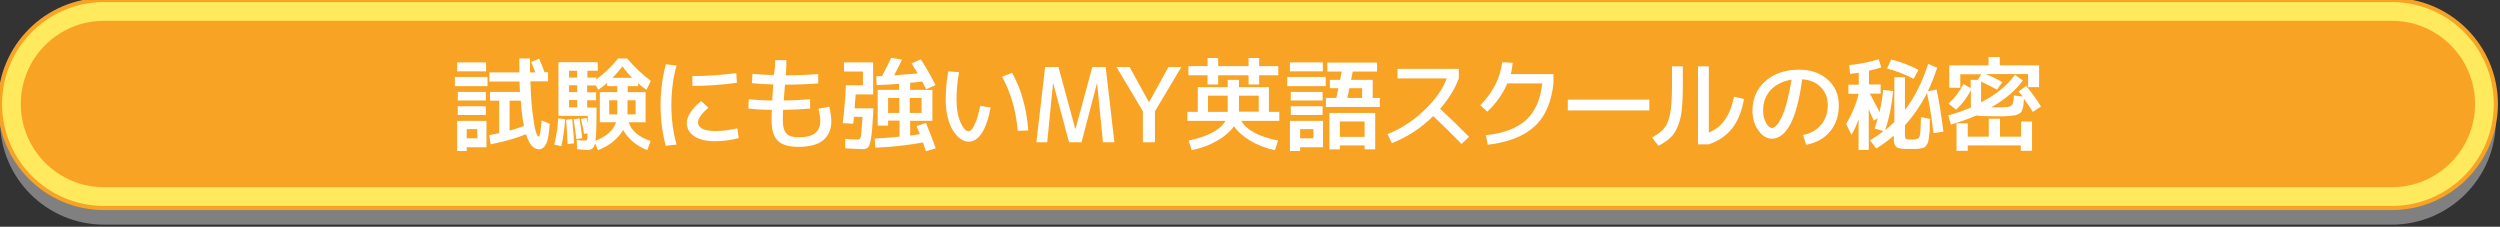 <?xml version="1.0" encoding="utf-8"?>
<!-- Generator: Adobe Illustrator 27.5.0, SVG Export Plug-In . SVG Version: 6.00 Build 0)  -->
<svg version="1.1" id="_レイヤー_1" xmlns="http://www.w3.org/2000/svg" xmlns:xlink="http://www.w3.org/1999/xlink" x="0px"
	 y="0px" viewBox="0 0 1202 109" style="enable-background:new 0 0 1202 109;" xml:space="preserve">
<rect x="0" y="0" width="1202" height="109" fill="#333333" stroke="none"/>
<style type="text/css">
	.st0{fill:#808080;}
	.st1{fill:#FFEA5E;stroke:#F9A325;stroke-width:2;stroke-miterlimit:10;}
	.st2{fill:#F9A325;}
	.st3{fill:#FFFFFF;}
</style>
<path class="st0" d="M1150,108H50C22.4,108,0,85.6,0,58v0C0,30.4,22.4,8,50,8h1100c27.6,0,50,22.4,50,50v0
	C1200,85.6,1177.6,108,1150,108z"/>
<path class="st1" d="M1150,100H50C22.4,100,0,77.6,0,50v0C0,22.4,22.4,0,50,0l1100,0c27.6,0,50,22.4,50,50v0
	C1200,77.6,1177.6,100,1150,100z"/>
<path class="st2" d="M1150,90H50c-22.1,0-40-17.9-40-40v0c0-22.1,17.9-40,40-40l1100,0c22.1,0,40,17.9,40,40v0
	C1190,72.1,1172.1,90,1150,90z"/>
<g>
	<path class="st3" d="M218.7,41.4V37h15.7v4.4H218.7z M219.8,34.3v-4.3h13.9v4.3H219.8z M224.4,70.7v1.9h-4.6V58.1h14.1v12.7H224.4z
		 M220.1,48.3v-4.1h13.5v4.1H220.1z M220.1,55.3v-4.2h13.5v4.2H220.1z M224.4,66.5h5.1v-4.4h-5.1V66.5z M259,65.7
		c0.6,0,1-2.6,1.4-7.8l3.9,1.6c-0.3,4.6-0.8,7.8-1.7,9.6c-0.9,1.8-2,2.7-3.4,2.7c-2.7,0-4.8-2.4-6.3-7.3c-4.5,1.9-10.1,3.5-17,4.9
		l-0.7-4.4c1.4-0.3,3-0.6,4.8-1V48.4h-4.4v-4.2h14.4c-0.1-1.1-0.1-2.8-0.2-5h-14.5v-4.4h14.4c0-1.4,0-3.7,0-6.7h5.1c0,3,0,5.3,0,6.7
		h2.6c-0.5-1.3-1.2-3-2-5l3.8-1.6c1,2.2,1.8,4.4,2.6,6.5h1.7v4.4h-8.5c0.2,5.6,0.5,10.4,1,14.7s1,7.2,1.5,9.1
		C258.1,64.8,258.6,65.7,259,65.7z M251.9,60.5c-0.7-3.4-1.2-7.5-1.5-12.1H245v14.4C247.7,62.1,250.1,61.3,251.9,60.5z"/>
	<path class="st3" d="M266.5,69.5c1-4,1.6-8.2,1.9-12.6l3.3,0.4c-0.3,4.7-0.9,9-1.8,13L266.5,69.5z M310.4,44.3v14.5h-8.1
		c1.2,4,4.7,7,10.5,9l-1.6,4.4c-2.5-1-4.8-2.3-6.8-4c-2-1.7-3.6-3.6-4.8-5.7c-1.2,2.1-2.9,4-5,5.7c-2.1,1.7-4.5,3-7.1,4l-1.4-3.3
		c-0.3,1.2-0.7,2.1-1.3,2.5c-0.5,0.4-1.3,0.7-2.3,0.7c-1.2,0-2.9-0.1-5-0.4l-0.2-4.4c1.4,0.2,2.7,0.3,4,0.3c0.5,0,0.8-0.2,0.9-0.5
		c0.2-0.4,0.3-1.4,0.3-3l-1.7,0.3c-0.2-1.6-0.7-4-1.5-7.2l2.7-0.5c0.1,0.6,0.3,1.5,0.6,2.7v-3.7h-14.1V29.9h18.9V34h-5v3.3h4.3v0.9
		c3.8-2.8,7.3-6.2,10.5-10.1h4.3c3.5,4.1,7.3,7.7,11.4,10.8l-2.1,4.3c-1.3-0.9-2.6-1.9-4-3.2v1.4h-5v2.9H310.4z M272.9,69.3
		c-0.2-4.3-0.4-8.2-0.7-11.7l2.9-0.4c0.5,5,0.8,8.9,0.9,11.7L272.9,69.3z M277.5,37.3V34h-3.9v3.3H277.5z M277.5,41h-3.9v3.3h3.9V41
		z M277.5,48.1h-3.9v3.5h3.9V48.1z M277.1,66.9c-0.3-2.6-0.7-5.8-1.3-9.5l2.8-0.5c0.7,4.1,1.1,7.3,1.3,9.5L277.1,66.9z M296.2,58.8
		h-3.3h-4.5V44.3h8.4v-2.9h-4.9v-1.5c-1.3,1.1-2.7,2.2-4.3,3.3l-1.1-2.1h-4.2v3.3h4.3v3.8h-4.3v3.5h4.5v3.9c0,5.8-0.2,9.8-0.5,12.1
		C291.7,65.5,295,62.6,296.2,58.8z M296.8,55v-6.8h-3.9V55H296.8z M303.9,37.4c-1.7-1.7-3.2-3.5-4.6-5.5c-1.4,1.8-3,3.6-4.8,5.5
		H303.9z M301.7,55h3.9v-6.8h-3.9V55z"/>
	<path class="st3" d="M320.1,30.9l5.2,0.6c-1.7,6-2.5,12.3-2.5,19c0,6.7,0.8,13.1,2.5,19l-5.2,0.6c-1.7-6.3-2.5-12.9-2.5-19.6
		C317.6,43.7,318.5,37.2,320.1,30.9z M354.5,61.7l0.7,4.7c-4,1-7.8,1.5-11.5,1.5c-4.2,0-7.5-0.8-9.9-2.4c-2.4-1.6-3.6-3.7-3.6-6.5
		c0-1.5,0.6-3.2,1.9-5.1s2.9-3.7,5-5.3l3.5,3.2c-3.3,2.8-5,5.2-5,7.1c0,1.3,0.7,2.2,2.1,3c1.4,0.7,3.4,1.1,6.1,1.1
		C347.2,63,350.7,62.6,354.5,61.7z M332.9,36.6c6.7,0,13.8-0.5,21.1-1.5l0.3,4.7c-7.4,1-14.5,1.5-21.4,1.5V36.6z"/>
	<path class="st3" d="M372.7,28.9h5.4c0,2.4-0.1,4.9-0.3,7.3c5.4,0,10.6-0.2,15.6-0.6l0,4.5c-5.2,0.4-10.5,0.6-16,0.6
		c0,0.3,0,0.8-0.1,1.4c-0.1,0.6-0.1,1.1-0.1,1.4c0,0.5-0.1,1.3-0.2,2.4c-0.1,1.1-0.1,1.9-0.2,2.4c3.9,0,8.1-0.2,12.7-0.6l0,4.5
		c-4.7,0.4-9.1,0.6-13,0.6c-0.1,1.2-0.1,3-0.1,5.4c0,2.8,0.6,4.8,1.7,6c1.1,1.2,3.1,1.8,5.7,1.8c3.6,0,6.3-0.6,8-1.9
		c1.7-1.3,2.6-3.2,2.6-5.9c0-1.7-0.3-3.6-0.9-5.9l5.2-1c0.7,2.8,1,5.2,1,7.2c0,3.7-1.3,6.6-3.8,8.8c-2.5,2.2-6.5,3.3-12.1,3.3
		c-4.5,0-7.8-1-9.8-2.9c-2-1.9-3-5.1-3-9.5c0-1.8,0-3.5,0.1-5.4c-3.7,0-7.5-0.2-11.3-0.6l0.2-4.5c3.8,0.4,7.6,0.6,11.3,0.6
		c0.1-2.1,0.2-3.7,0.3-4.8c0-0.3,0-0.8,0.1-1.4c0.1-0.6,0.1-1.1,0.1-1.5c-3.5-0.1-6.9-0.3-10.3-0.6l0.3-4.5
		c3.4,0.3,6.8,0.5,10.2,0.6C372.6,33.8,372.7,31.4,372.7,28.9z"/>
	<path class="st3" d="M419.8,30.1v15.3h-8.4c-0.2,2.9-0.4,5.1-0.5,6.7h9l-0.1,2.9c-0.3,5.3-0.6,9.1-1,11.4c-0.4,2.3-0.8,3.8-1.4,4.4
		c-0.5,0.6-1.4,0.9-2.6,0.9c-1,0-3.8-0.1-8.4-0.4l0-4.5c3,0.2,5,0.3,6.1,0.3c0.7,0,1.2-0.5,1.4-1.4c0.2-0.9,0.4-4.1,0.8-9.5h-4.1
		c-0.1,0.7-0.2,1.8-0.4,3.3l-5-0.3c0.7-5.7,1.2-11.7,1.5-18.2h8.2v-6.6h-9.1v-4.4H419.8z M440.7,60.6l4.5-1.5
		c1.7,4.1,3.2,8.1,4.7,12.2l-4.7,1.4c-0.1-0.4-0.4-1-0.7-2c-0.3-0.9-0.6-1.6-0.7-2.2c-7.9,1.4-15.5,2.2-23,2.5l-0.2-4.4
		c3.3-0.1,7.3-0.4,11.9-0.9v-7.7H427v2.4h-5V43.2h10.3v-2.9c-3.7,0.3-7.3,0.5-10.8,0.6l-0.2-4.2c0.3,0,0.8-0.1,1.4-0.1
		c0.6,0,1.1,0,1.4,0c1.4-2.7,2.9-5.6,4.4-8.8l5.2,0.9c-1.2,2.5-2.5,5-3.8,7.5c4.2-0.3,8-0.6,11.3-0.9c-1.5-2.5-2.4-4.1-2.9-4.8
		l4.4-2c2.4,3.7,4.8,7.8,7.1,12.4l-4.5,2c-0.9-1.7-1.5-2.9-1.9-3.7c-1.4,0.2-3.3,0.4-5.8,0.6v3.4h10.7v14.9h-10.7v7.1
		c0.9-0.1,2.5-0.3,4.7-0.7C441.5,62.8,441,61.5,440.7,60.6z M432.3,47.1H427v7.2h5.4V47.1z M437.4,47.1v7.2h5.7v-7.2H437.4z"/>
	<path class="st3" d="M455.9,34.3l5.2,0.4c-0.8,4.3-1.2,8.7-1.2,13.2c0,4.4,0.6,8,1.9,10.9c1.3,2.9,2.6,4.3,3.9,4.3
		c0.5,0,1.1-0.4,1.7-1.1c0.6-0.8,1.2-2.1,2-4c0.7-1.9,1.3-4.3,1.9-7.1l5,0.8c-1.1,5.7-2.6,9.9-4.4,12.5c-1.8,2.6-3.8,3.9-6,3.9
		c-2.9,0-5.5-1.8-7.8-5.5c-2.2-3.7-3.4-8.6-3.4-14.8C454.7,43.5,455.1,38.9,455.9,34.3z M481.8,36.9l4.8-1.9
		c4.4,7.8,7,17.1,7.8,27.7l-5.1,0.2C488.5,53.1,486,44.5,481.8,36.9z"/>
	<path class="st3" d="M498.3,68.4l4.2-36.2h6.4l8.1,29.8h0.1l8.1-29.8h6.4l4.2,36.2h-5.5l-2.8-28.3h-0.1L520,68.4h-6l-7.6-28.3h-0.1
		l-2.8,28.3H498.3z"/>
	<path class="st3" d="M543.1,32.2l9.3,16.9h0.1l9.3-16.9h6.2l-12.7,21.3v14.9h-5.8V53.5l-12.7-21.3H543.1z"/>
	<path class="st3" d="M590.3,41.9v-3.5h5.4v3.5h14.4v11.9h5v4.3h-18.3c2.5,4.4,8.4,7.6,17.7,9.5l-1.5,4.6c-4.4-0.9-8.3-2.4-11.8-4.5
		c-3.5-2.1-6.1-4.4-7.9-7c-1.9,2.6-4.6,5-8.2,7c-3.6,2.1-7.6,3.6-12.1,4.5l-1.5-4.6c9.3-2,15.2-5.1,17.7-9.5h-18.3v-4.3h5V41.9
		H590.3z M571.4,31.8h9.2v-3.9h5.1v3.9h14.6v-3.9h5.1v3.9h9.2v4.4h-9.2v4.4h-5.1v-4.4h-14.6v4.4h-5.1v-4.4h-9.2V31.8z M590.3,46
		h-9.5v7.8h9.5v-0.2V46z M595.7,46v7.5v0.2h9.5V46H595.7z"/>
	<path class="st3" d="M618.9,41.4V37h18.5v4.4H618.9z M620.2,34.3v-4.3H636v4.3H620.2z M625.1,70.7v1.9h-4.9V58.1h15.9v12.7H625.1z
		 M620.6,48.3v-4.1h15.3v4.1H620.6z M620.6,55.3v-4.2h15.3v4.2H620.6z M625.1,66.5h6.4v-4.4h-6.4V66.5z M637.5,47.1h5l1-4.7h-4.1v-4
		h4.9l0.8-4h-6.9v-4.3h23.9v4.3h-11.7l-0.8,4H660v8.7h3.4v4.3h-25.9V47.1z M644.2,69.9v1.9h-5V54.3h22v17.5h-5.1v-1.9H644.2z
		 M656.1,65.8v-7.4h-11.9v7.4H656.1z M648.8,42.4l-1,4.7h7.1v-4.7H648.8z"/>
	<path class="st3" d="M671.9,37.7v-4.6h29.5v4.6c-1.9,5.1-4.9,9.9-9,14.6c5.2,4.8,9.8,9.3,13.9,13.5l-3.6,3.4
		c-4.7-4.8-9.3-9.3-13.6-13.4c-6,5.9-12.6,10.2-19.9,13l-2.1-4.3c6.5-2.6,12.4-6.4,17.6-11.4c5.3-5,8.9-10.1,10.9-15.4H671.9z"/>
	<path class="st3" d="M715.3,69.6l-0.9-4.6c8.6-0.9,15.1-3.4,19.4-7.4c4.4-4,6.9-9.9,7.7-17.5h-16.8c-2,4.8-5.2,9.4-9.6,13.6
		l-3.4-3.1c6-6,9.5-12.8,10.6-20.7l5,0.3c-0.2,2-0.5,3.8-0.9,5.4h20.5v4.5c-1,9-3.9,15.9-9,20.6C732.7,65.5,725.2,68.4,715.3,69.6z"
		/>
	<path class="st3" d="M753.8,53.1v-5.2H793v5.2H753.8z"/>
	<path class="st3" d="M803.9,31.9h5.2v9.2c0,4.8-0.2,8.7-0.5,11.7c-0.3,3-1,5.6-1.9,7.9c-0.9,2.2-2.1,4.1-3.5,5.4
		c-1.4,1.4-3.4,2.7-5.8,4l-3.1-4c2.7-1.5,4.7-2.9,5.9-4.5c1.2-1.5,2.2-3.8,2.8-6.9c0.6-3.1,0.9-7.7,0.9-13.6V31.9z M833.7,46.5
		l4.8,1.1c-1,5.8-2.9,10.5-5.6,14c-2.7,3.5-6.5,6.1-11.3,7.8h-5.2V31.9h5.2v31.8C827.9,61.3,831.9,55.6,833.7,46.5z"/>
	<path class="st3" d="M866.9,64.9c3.7-0.7,6.6-2.4,8.7-4.9c2.1-2.6,3.2-5.7,3.2-9.5c0-3.5-1.1-6.3-3.4-8.6c-2.2-2.3-5.2-3.5-8.9-3.8
		c-1.3,9.7-3.2,16.9-5.7,21.6c-2.5,4.7-5.5,7-8.9,7c-2.3,0-4.5-1.3-6.4-3.9c-1.9-2.6-2.9-5.8-2.9-9.5c0-5.9,2.1-10.7,6.2-14.3
		s9.5-5.5,16.3-5.5c5.6,0,10.1,1.6,13.7,4.8c3.6,3.2,5.3,7.3,5.3,12.4c0,4.9-1.4,9.1-4.2,12.5c-2.8,3.4-6.7,5.5-11.5,6.4L866.9,64.9
		z M861.4,38.3c-4.2,0.7-7.5,2.3-10,4.9c-2.4,2.6-3.7,5.9-3.7,9.8c0,2.4,0.5,4.5,1.4,6.1c0.9,1.6,1.9,2.4,2.9,2.4
		c0.7,0,1.4-0.4,2.2-1.3c0.8-0.9,1.6-2.2,2.5-4c0.8-1.8,1.7-4.2,2.5-7.3C860,45.8,860.7,42.3,861.4,38.3z"/>
	<path class="st3" d="M927.9,57.2c-0.1,2-0.1,3.5-0.1,4.7c0,1.1-0.1,2.3-0.3,3.5c-0.1,1.2-0.3,2.1-0.4,2.6c-0.1,0.5-0.4,1.1-0.8,1.7
		c-0.4,0.6-0.7,1-1,1.1c-0.3,0.2-0.8,0.4-1.6,0.5s-1.4,0.3-2.1,0.3c-0.6,0-1.6,0-2.8,0c-1.5,0-2.6,0-3.3,0c-0.8,0-1.5-0.1-2.2-0.3
		c-0.7-0.1-1.2-0.3-1.5-0.6c-0.3-0.2-0.6-0.6-0.8-1.1c-0.2-0.5-0.4-1.1-0.4-1.7c0-0.6-0.1-1.5-0.1-2.6v-0.1
		c-2.4,2.2-5.2,4.2-8.4,6.2l-3-3.9c2.6-1.6,4.8-3.1,6.5-4.5l-4.3-1.2c0.5-1.5,1-3.1,1.5-5l-1.9,1.2c-1.1-2.4-1.9-4.2-2.4-5.4v19.5
		h-4.9V57.3c-0.9,2.8-2.1,5.3-3.4,7.5l-2.6-5.2c3-5,5-9.9,6-14.5h-4.9v-4.4h5v-5.7c-0.9,0.1-2.3,0.3-4.2,0.5l-0.4-4.2
		c4.9-0.5,9.6-1.4,14.2-2.8l1.2,3.9c-1.7,0.6-3.7,1.1-5.9,1.6v6.6h5.6v4.4h-5.2c0.6,1.2,1.5,2.8,2.6,4.9c1.1,2.1,1.8,3.4,2.1,4
		c0.8-3.6,1.4-7.2,1.7-10.7l4.8,0.6c-0.6,6.8-1.9,13.1-3.8,18.8c1.6-1.3,3-2.6,4.4-4V37.1h5.1v15.8c4.6-6,8.3-13.4,11.2-22.2
		l4.3,1.9c-1.5,4.4-3,8.2-4.5,11.3l4.2-0.9c1.4,6.5,2.4,13.3,3.3,20.3l-4.8,0.7c-0.9-7.9-2-14.4-3.1-19.3
		c-2.9,5.7-6.4,10.9-10.6,15.5v4.5c0,1.2,0.2,1.9,0.5,2.1c0.3,0.2,1.3,0.3,2.9,0.3c2.1,0,3.3-0.5,3.6-1.4c0.4-0.9,0.6-4,0.7-9.4
		L927.9,57.2z M907.3,32.9l2-4.3c4.6,1.2,9,2.8,13.1,5l-2.3,4.3C915.9,35.8,911.7,34.1,907.3,32.9z"/>
	<path class="st3" d="M970.5,44l3.7-2.7c2.7,3.3,5.1,6.6,7.1,9.9l-3.9,2.6c-1.5-2.4-2.9-4.5-4.3-6.3c-0.1,1.1-0.1,2-0.2,2.7
		c-0.1,0.7-0.2,1.3-0.4,2c-0.2,0.7-0.4,1.2-0.6,1.5c-0.2,0.3-0.6,0.7-1.2,1c-0.6,0.3-1.1,0.6-1.7,0.7c-0.5,0.1-1.3,0.2-2.5,0.3
		c-1.1,0.1-2.2,0.2-3.2,0.2c-1,0-2.5,0-4.2,0c-4.6,0-7.5-0.1-8.8-0.4c-3.6,1.6-7.7,3-12.3,4.4l-1.3-4.4c3.7-1,7.3-2.3,10.9-3.8v-0.2
		v-8.1c-1.9,3.6-4.2,6.7-7.1,9.3l-3.7-2.9c3-2.6,5.4-5.8,7.2-9.4l3.5,2v-4h3.4l1.7-2.7h-10.1v6.5h-5.3V31.4h18.9v-4h5.4v4h18.9v10.5
		h-5.3v-6.3h-20.3c3,1.3,5.6,2.5,7.9,3.9l-2.5,3.6c-2.6-1.4-5.2-2.7-7.7-3.9v10c7.1-3.6,12.5-8,16.3-13.2l3.8,2.7
		c-3.6,4.9-8.7,9.2-15.2,12.9h1.8c1.1,0,1.9,0,2.4,0c0.5,0,1.1,0,1.9-0.1c0.8,0,1.3-0.1,1.5-0.1c0.3,0,0.6-0.1,1.1-0.2
		c0.5-0.1,0.7-0.3,0.8-0.3c0.1-0.1,0.3-0.2,0.5-0.5c0.2-0.3,0.4-0.5,0.4-0.7c0-0.2,0.1-0.5,0.2-1s0.2-0.9,0.2-1.2
		c0-0.3,0-0.8,0.1-1.6l4.3,0.5C971.8,45.5,971.1,44.6,970.5,44z M971.6,58.4h5.4v14.1h-5.4v-2.6h-25.5v2.6h-5.4V59.3h5.4v6.4h10.1
		v-8.6h5.4v8.6h10.1V58.4z"/>
</g>
</svg>
